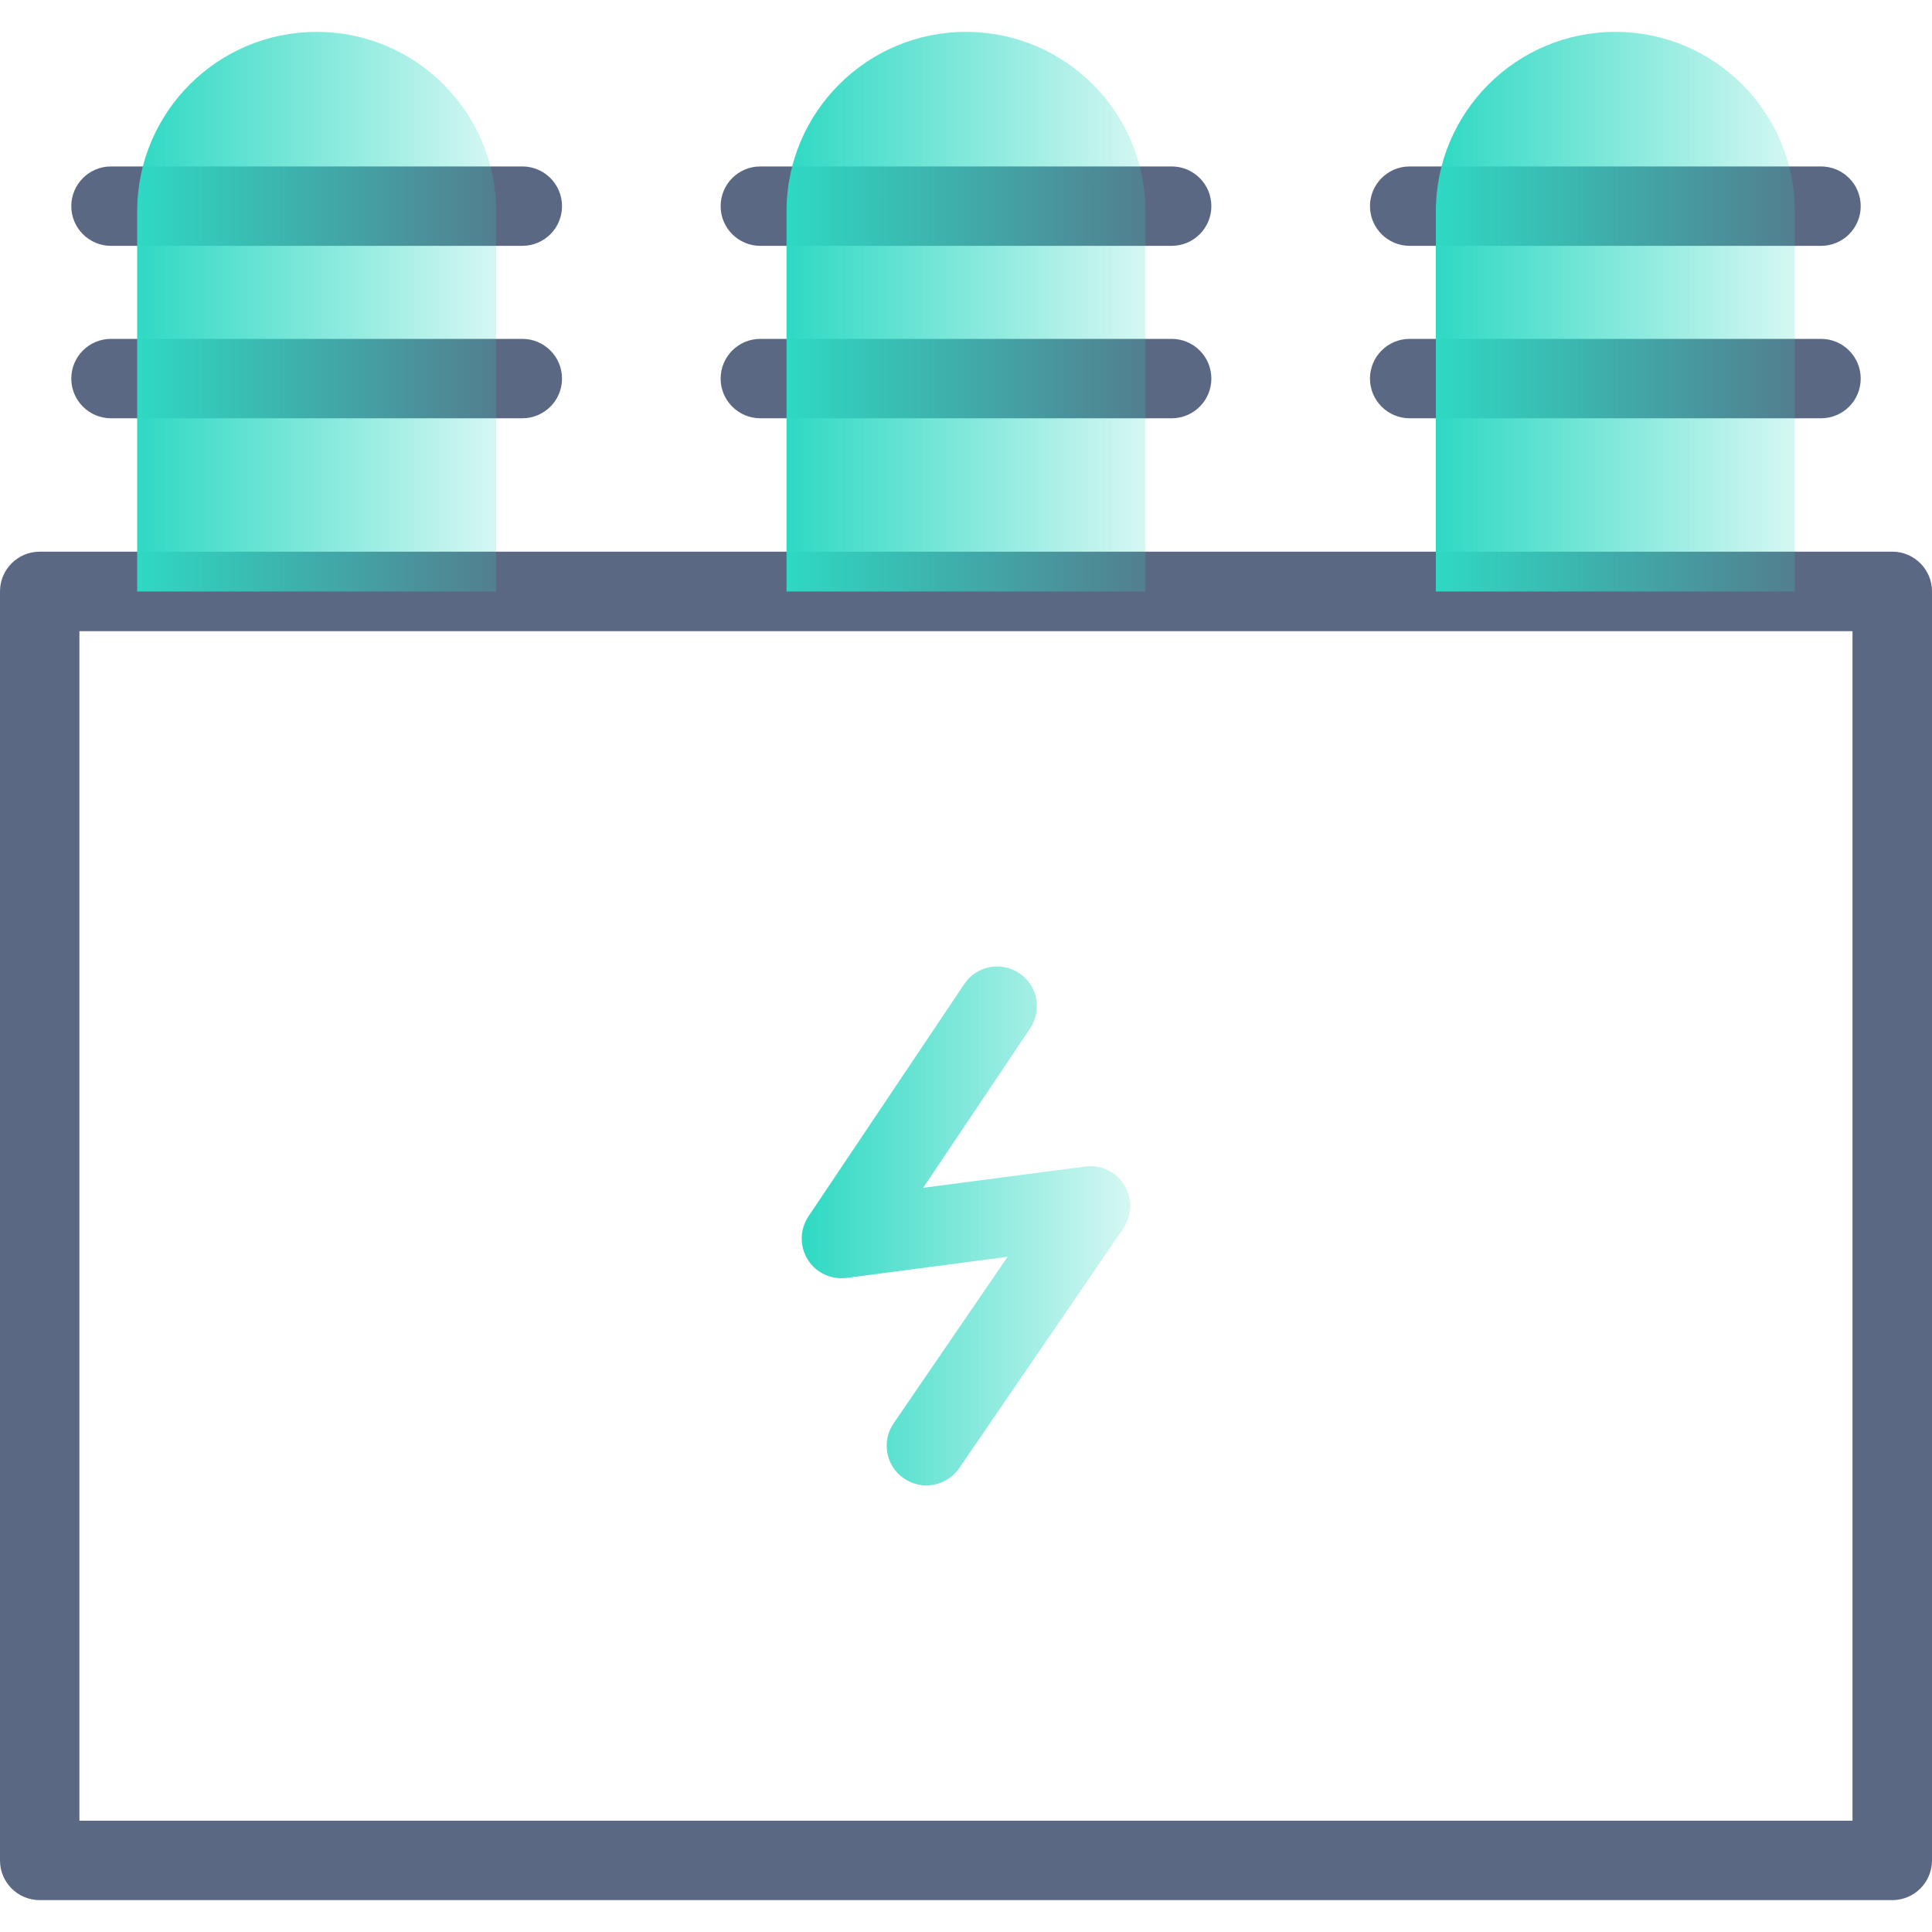 <svg xmlns="http://www.w3.org/2000/svg" xmlns:xlink="http://www.w3.org/1999/xlink" id="Layer_1" x="0px" y="0px" viewBox="0 0 200 200" style="enable-background:new 0 0 200 200;" xml:space="preserve">
<style type="text/css">
	.st0{fill:url(#SVGID_1_);}
	.st1{fill:#5B6883;}
	.st2{fill:url(#SVGID_2_);}
	.st3{fill:url(#SVGID_3_);}
	.st4{fill:url(#SVGID_4_);}
</style>
<g>
	<linearGradient id="SVGID_1_" gradientUnits="userSpaceOnUse" x1="82.989" y1="126.905" x2="117.008" y2="126.905">
		<stop offset="0" style="stop-color:#2ED9C3"></stop>
		<stop offset="1" style="stop-color:#2ED9C3;stop-opacity:0.2"></stop>
	</linearGradient>
	<path class="st0" d="M95.9,153.77c-0.8,0-1.61-0.23-2.32-0.72c-1.88-1.28-2.35-3.84-1.07-5.71l11.8-17.24l-16.67,2.19   c-1.64,0.2-3.18-0.54-4.03-1.91c-0.85-1.37-0.82-3.12,0.08-4.46l16.13-24.05c1.26-1.89,3.81-2.39,5.7-1.12   c1.89,1.26,2.39,3.82,1.12,5.71l-11.07,16.5l16.79-2.2c1.65-0.2,3.19,0.55,4.04,1.93c0.85,1.38,0.8,3.13-0.11,4.47L99.3,151.98   C98.5,153.14,97.21,153.77,95.9,153.77z"></path>
	<path class="st1" d="M195.89,196.7H4.11c-2.27,0-4.11-1.84-4.11-4.11V61.22c0-2.27,1.84-4.11,4.11-4.11h191.78   c2.27,0,4.11,1.84,4.11,4.11v131.36C200,194.86,198.16,196.7,195.89,196.7z M8.22,188.48h183.55V65.34H8.22V188.48z"></path>
	<path class="st1" d="M54.07,25.45H11.49c-2.27,0-4.11-1.84-4.11-4.11s1.84-4.11,4.11-4.11h42.58c2.27,0,4.11,1.84,4.11,4.11   S56.34,25.45,54.07,25.45z"></path>
	<path class="st1" d="M54.07,43.3H11.49c-2.27,0-4.11-1.84-4.11-4.11c0-2.27,1.84-4.11,4.11-4.11h42.58c2.27,0,4.11,1.84,4.11,4.11   C58.18,41.46,56.34,43.3,54.07,43.3z"></path>
	<linearGradient id="SVGID_2_" gradientUnits="userSpaceOnUse" x1="14.201" y1="32.263" x2="51.356" y2="32.263">
		<stop offset="0" style="stop-color:#2ED9C3"></stop>
		<stop offset="1" style="stop-color:#2ED9C3;stop-opacity:0.2"></stop>
	</linearGradient>
	<path class="st2" d="M51.36,61.23H14.2V21.88c0-10.26,8.32-18.58,18.58-18.58h0c10.26,0,18.58,8.32,18.58,18.58V61.23z"></path>
	<path class="st1" d="M121.29,25.45H78.71c-2.27,0-4.11-1.84-4.11-4.11s1.84-4.11,4.11-4.11h42.58c2.27,0,4.11,1.84,4.11,4.11   S123.56,25.45,121.29,25.45z"></path>
	<path class="st1" d="M121.29,43.3H78.71c-2.27,0-4.11-1.84-4.11-4.11c0-2.27,1.84-4.11,4.11-4.11h42.58c2.27,0,4.11,1.84,4.11,4.11   C125.4,41.46,123.56,43.3,121.29,43.3z"></path>
	<linearGradient id="SVGID_3_" gradientUnits="userSpaceOnUse" x1="81.421" y1="32.263" x2="118.577" y2="32.263">
		<stop offset="0" style="stop-color:#2ED9C3"></stop>
		<stop offset="1" style="stop-color:#2ED9C3;stop-opacity:0.2"></stop>
	</linearGradient>
	<path class="st3" d="M118.58,61.23H81.42V21.88C81.42,11.62,89.74,3.3,100,3.3h0c10.26,0,18.58,8.32,18.58,18.58V61.23z"></path>
	<path class="st1" d="M188.51,25.45h-42.58c-2.27,0-4.11-1.84-4.11-4.11s1.84-4.11,4.11-4.11h42.58c2.27,0,4.11,1.84,4.11,4.11   S190.79,25.45,188.51,25.45z"></path>
	<path class="st1" d="M188.51,43.3h-42.58c-2.27,0-4.11-1.84-4.11-4.11c0-2.27,1.84-4.11,4.11-4.11h42.58   c2.27,0,4.11,1.84,4.11,4.11C192.62,41.46,190.79,43.3,188.51,43.3z"></path>
	<linearGradient id="SVGID_4_" gradientUnits="userSpaceOnUse" x1="148.642" y1="32.263" x2="185.798" y2="32.263">
		<stop offset="0" style="stop-color:#2ED9C3"></stop>
		<stop offset="1" style="stop-color:#2ED9C3;stop-opacity:0.2"></stop>
	</linearGradient>
	<path class="st4" d="M185.8,61.23h-37.16V21.88c0-10.26,8.32-18.58,18.58-18.58h0c10.26,0,18.58,8.32,18.58,18.58V61.23z"></path>
</g>
</svg>